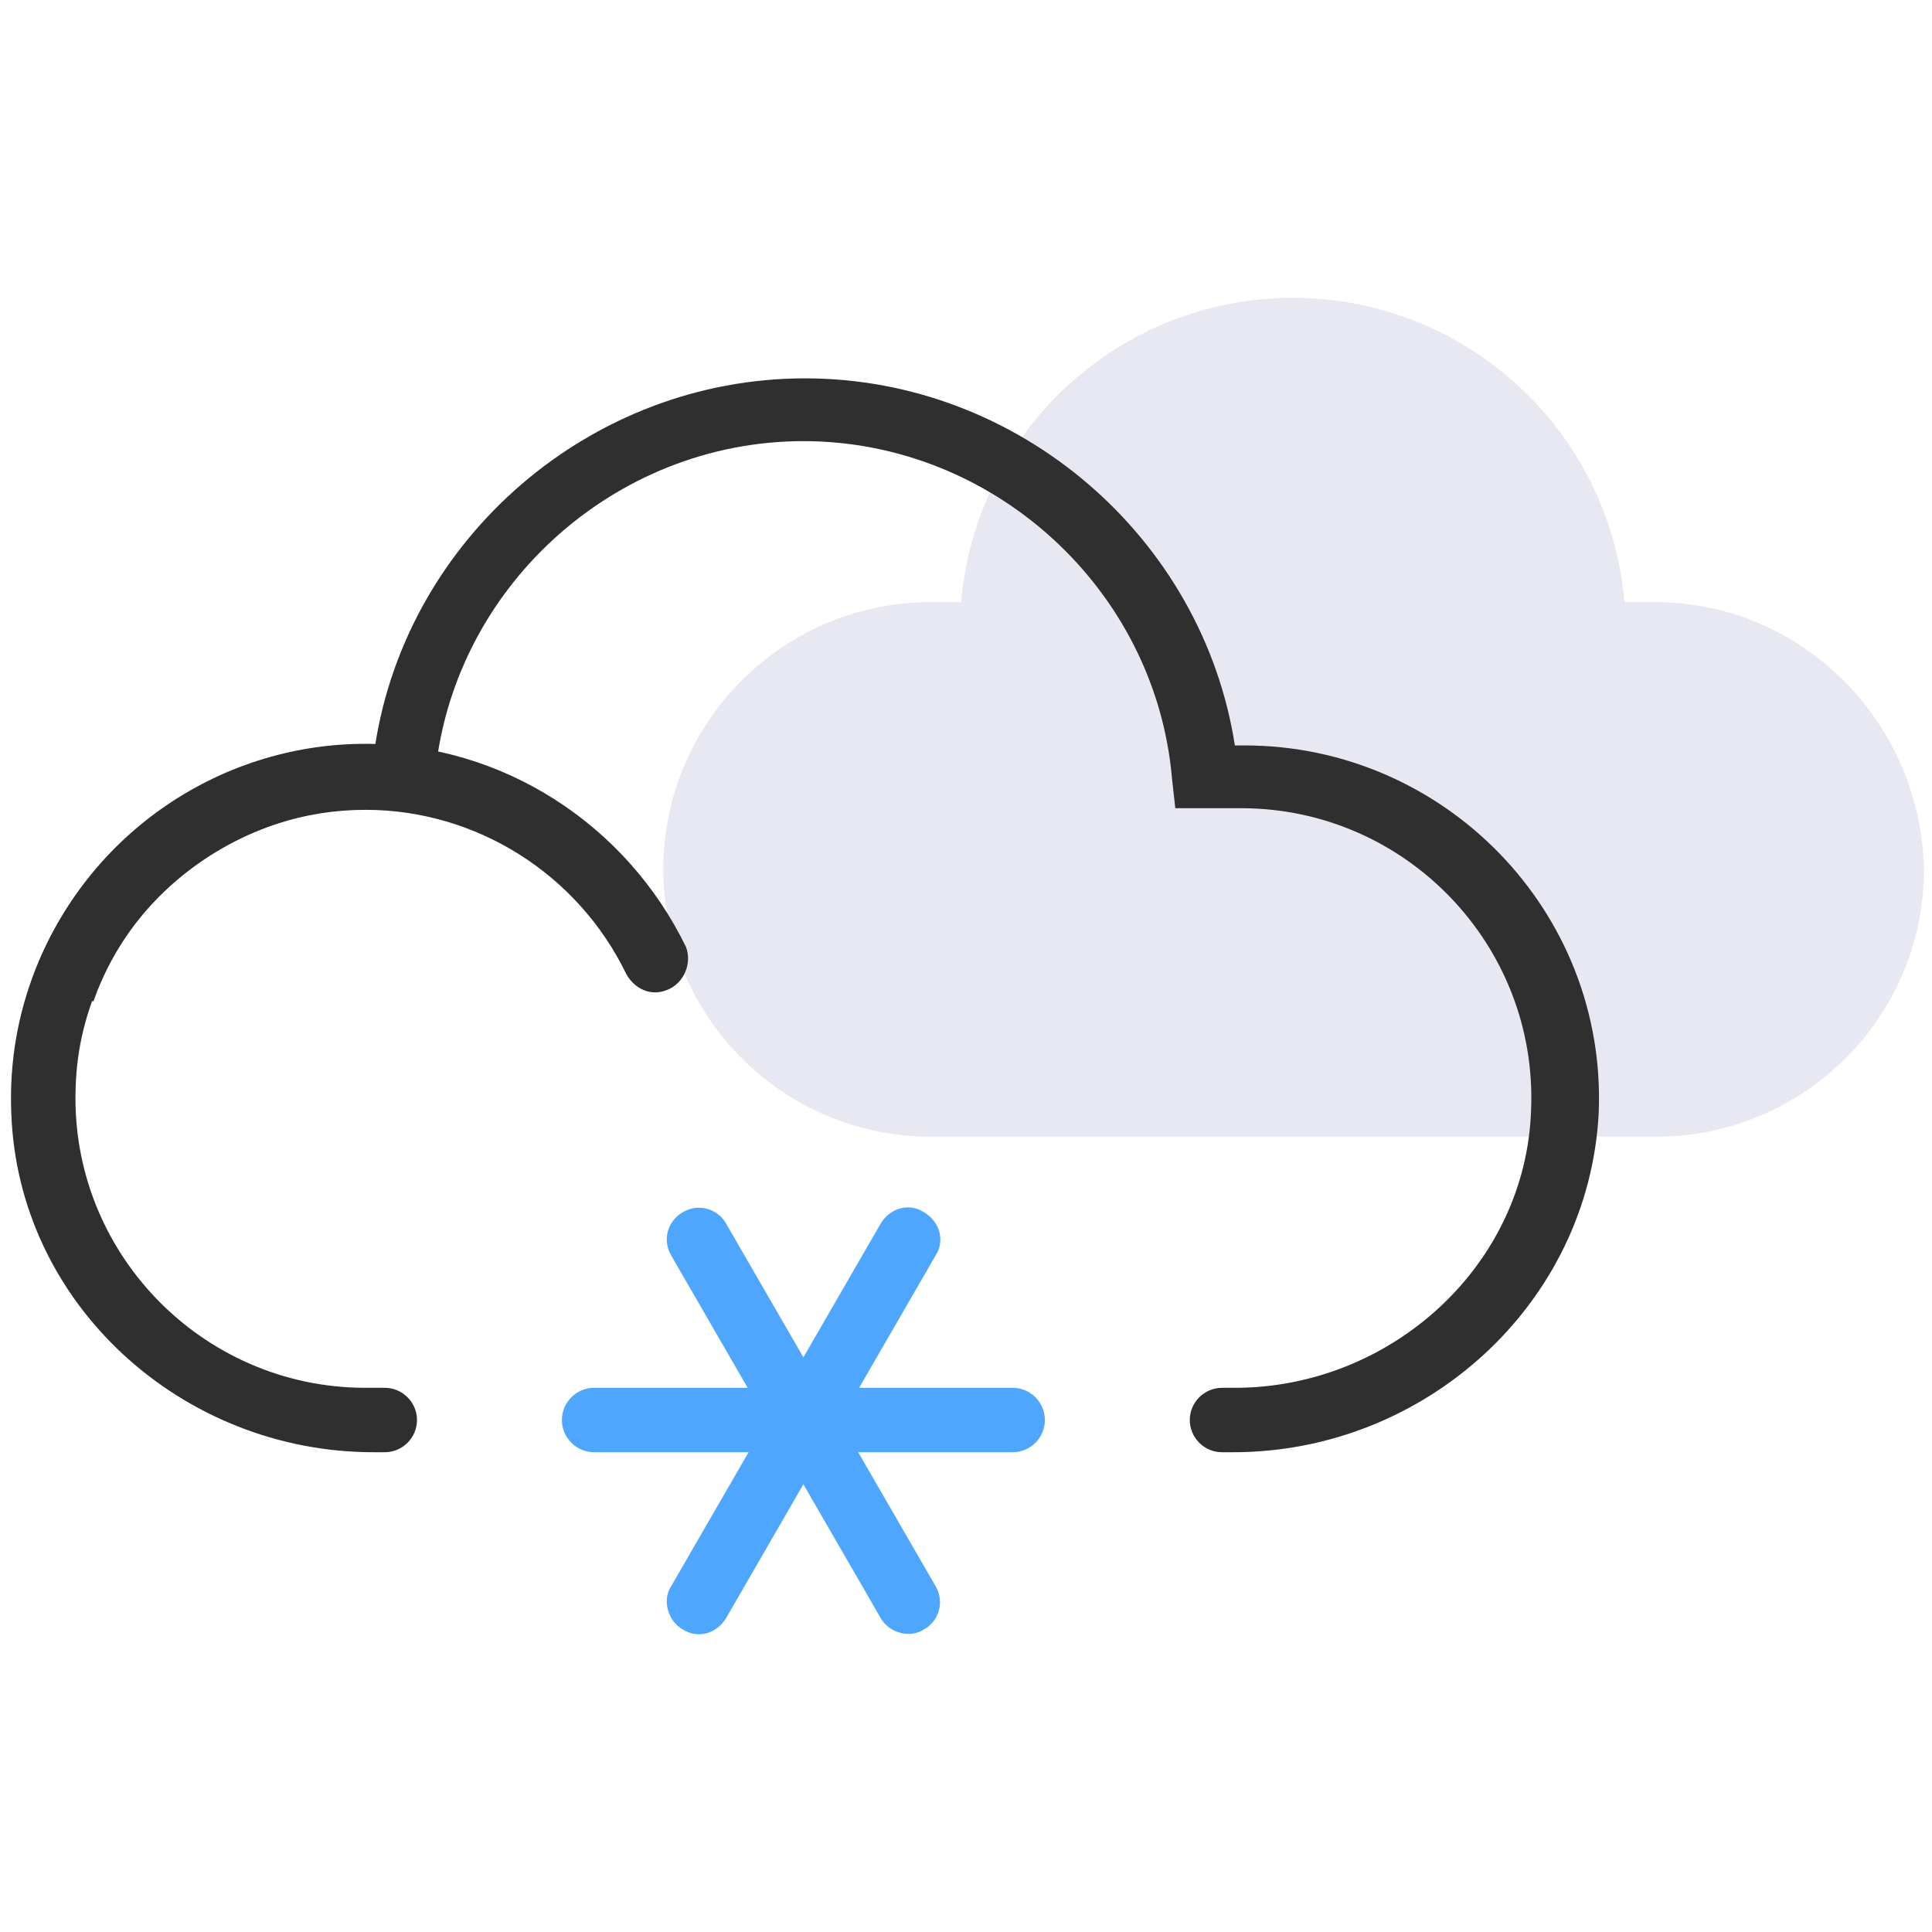 <?xml version="1.0" encoding="utf-8"?>
<!-- Generator: Adobe Illustrator 23.0.0, SVG Export Plug-In . SVG Version: 6.00 Build 0)  -->
<svg version="1.1" id="图层_1" xmlns="http://www.w3.org/2000/svg" xmlns:xlink="http://www.w3.org/1999/xlink" x="0px" y="0px"
	 viewBox="0 0 120 120" style="enable-background:new 0 0 120 120;" xml:space="preserve">
<style type="text/css">
	.st0{fill:#E8E8F2;}
	.st1{fill:#2F2F2F;}
	.st2{fill:#4FA6FF;}
</style>
<g>
	<path class="st0" d="M102.8,37.4h-1.9c-0.9-10.6-9.8-18.9-20.6-18.9s-19.7,8.3-20.6,18.9h-1.9c-9.1,0-16.6,7.4-16.6,16.6v0
		c0,9.1,7.4,16.6,16.6,16.6h45.1c9.1,0,16.6-7.4,16.6-16.6v0C119.3,44.8,111.9,37.4,102.8,37.4z"/>
	<g>
		<path class="st1" d="M76.6,90.2h-0.7c-1.1,0-2-0.9-2-2l0,0c0-1.1,0.9-2,2-2h0.8c9.7,0,18.1-7.6,18.4-17.3
			c0.4-10.2-7.8-18.7-18-18.7H73l-0.2-1.8c-1-11.8-11.1-21-22.9-21c-11.8,0-21.9,9.2-22.9,21l-0.2,1.8h-3.7
			c-9.7,0-18.1,7.6-18.4,17.3c-0.4,10.2,7.8,18.7,18,18.7h1.2c1.1,0,2,0.9,2,2v0c0,1.1-0.9,2-2,2h-0.7C11.3,90.2,1.1,81,0.7,69.1
			c-0.5-12.5,9.6-22.8,22-22.8h0.6c2-12.9,13.4-22.8,26.7-22.8c13.3,0,24.7,9.9,26.7,22.8h0.6c12.4,0,22.5,10.3,22,22.8
			C98.7,81,88.5,90.2,76.6,90.2z"/>
		<path class="st1" d="M41.4,61.5c-1,0.4-2-0.1-2.5-1c-3-6.2-9.3-10.2-16.2-10.2c-7.6,0-14.4,4.8-16.9,11.9L2,60.8
			c3.1-8.7,11.4-14.6,20.7-14.6c8.5,0,16.2,5,19.9,12.6C43,59.8,42.5,61.1,41.4,61.5L41.4,61.5z"/>
		<path class="st2" d="M62.9,90.2h-26c-1.1,0-2-0.9-2-2l0,0c0-1.1,0.9-2,2-2h26c1.1,0,2,0.9,2,2l0,0C64.9,89.3,64,90.2,62.9,90.2z"
			/>
		<path class="st2" d="M54.7,100.5L41.7,78c-0.6-1-0.2-2.2,0.7-2.7l0,0c1-0.6,2.2-0.2,2.7,0.7l13,22.5c0.6,1,0.2,2.2-0.7,2.7h0
			C56.5,101.8,55.2,101.4,54.7,100.5z"/>
		<path class="st2" d="M41.7,98.5l13-22.5c0.6-1,1.8-1.3,2.7-0.7l0,0c1,0.6,1.3,1.8,0.7,2.7l-13,22.5c-0.6,1-1.8,1.3-2.7,0.7h0
			C41.5,100.7,41.1,99.4,41.7,98.5z"/>
	</g>
</g>
</svg>
